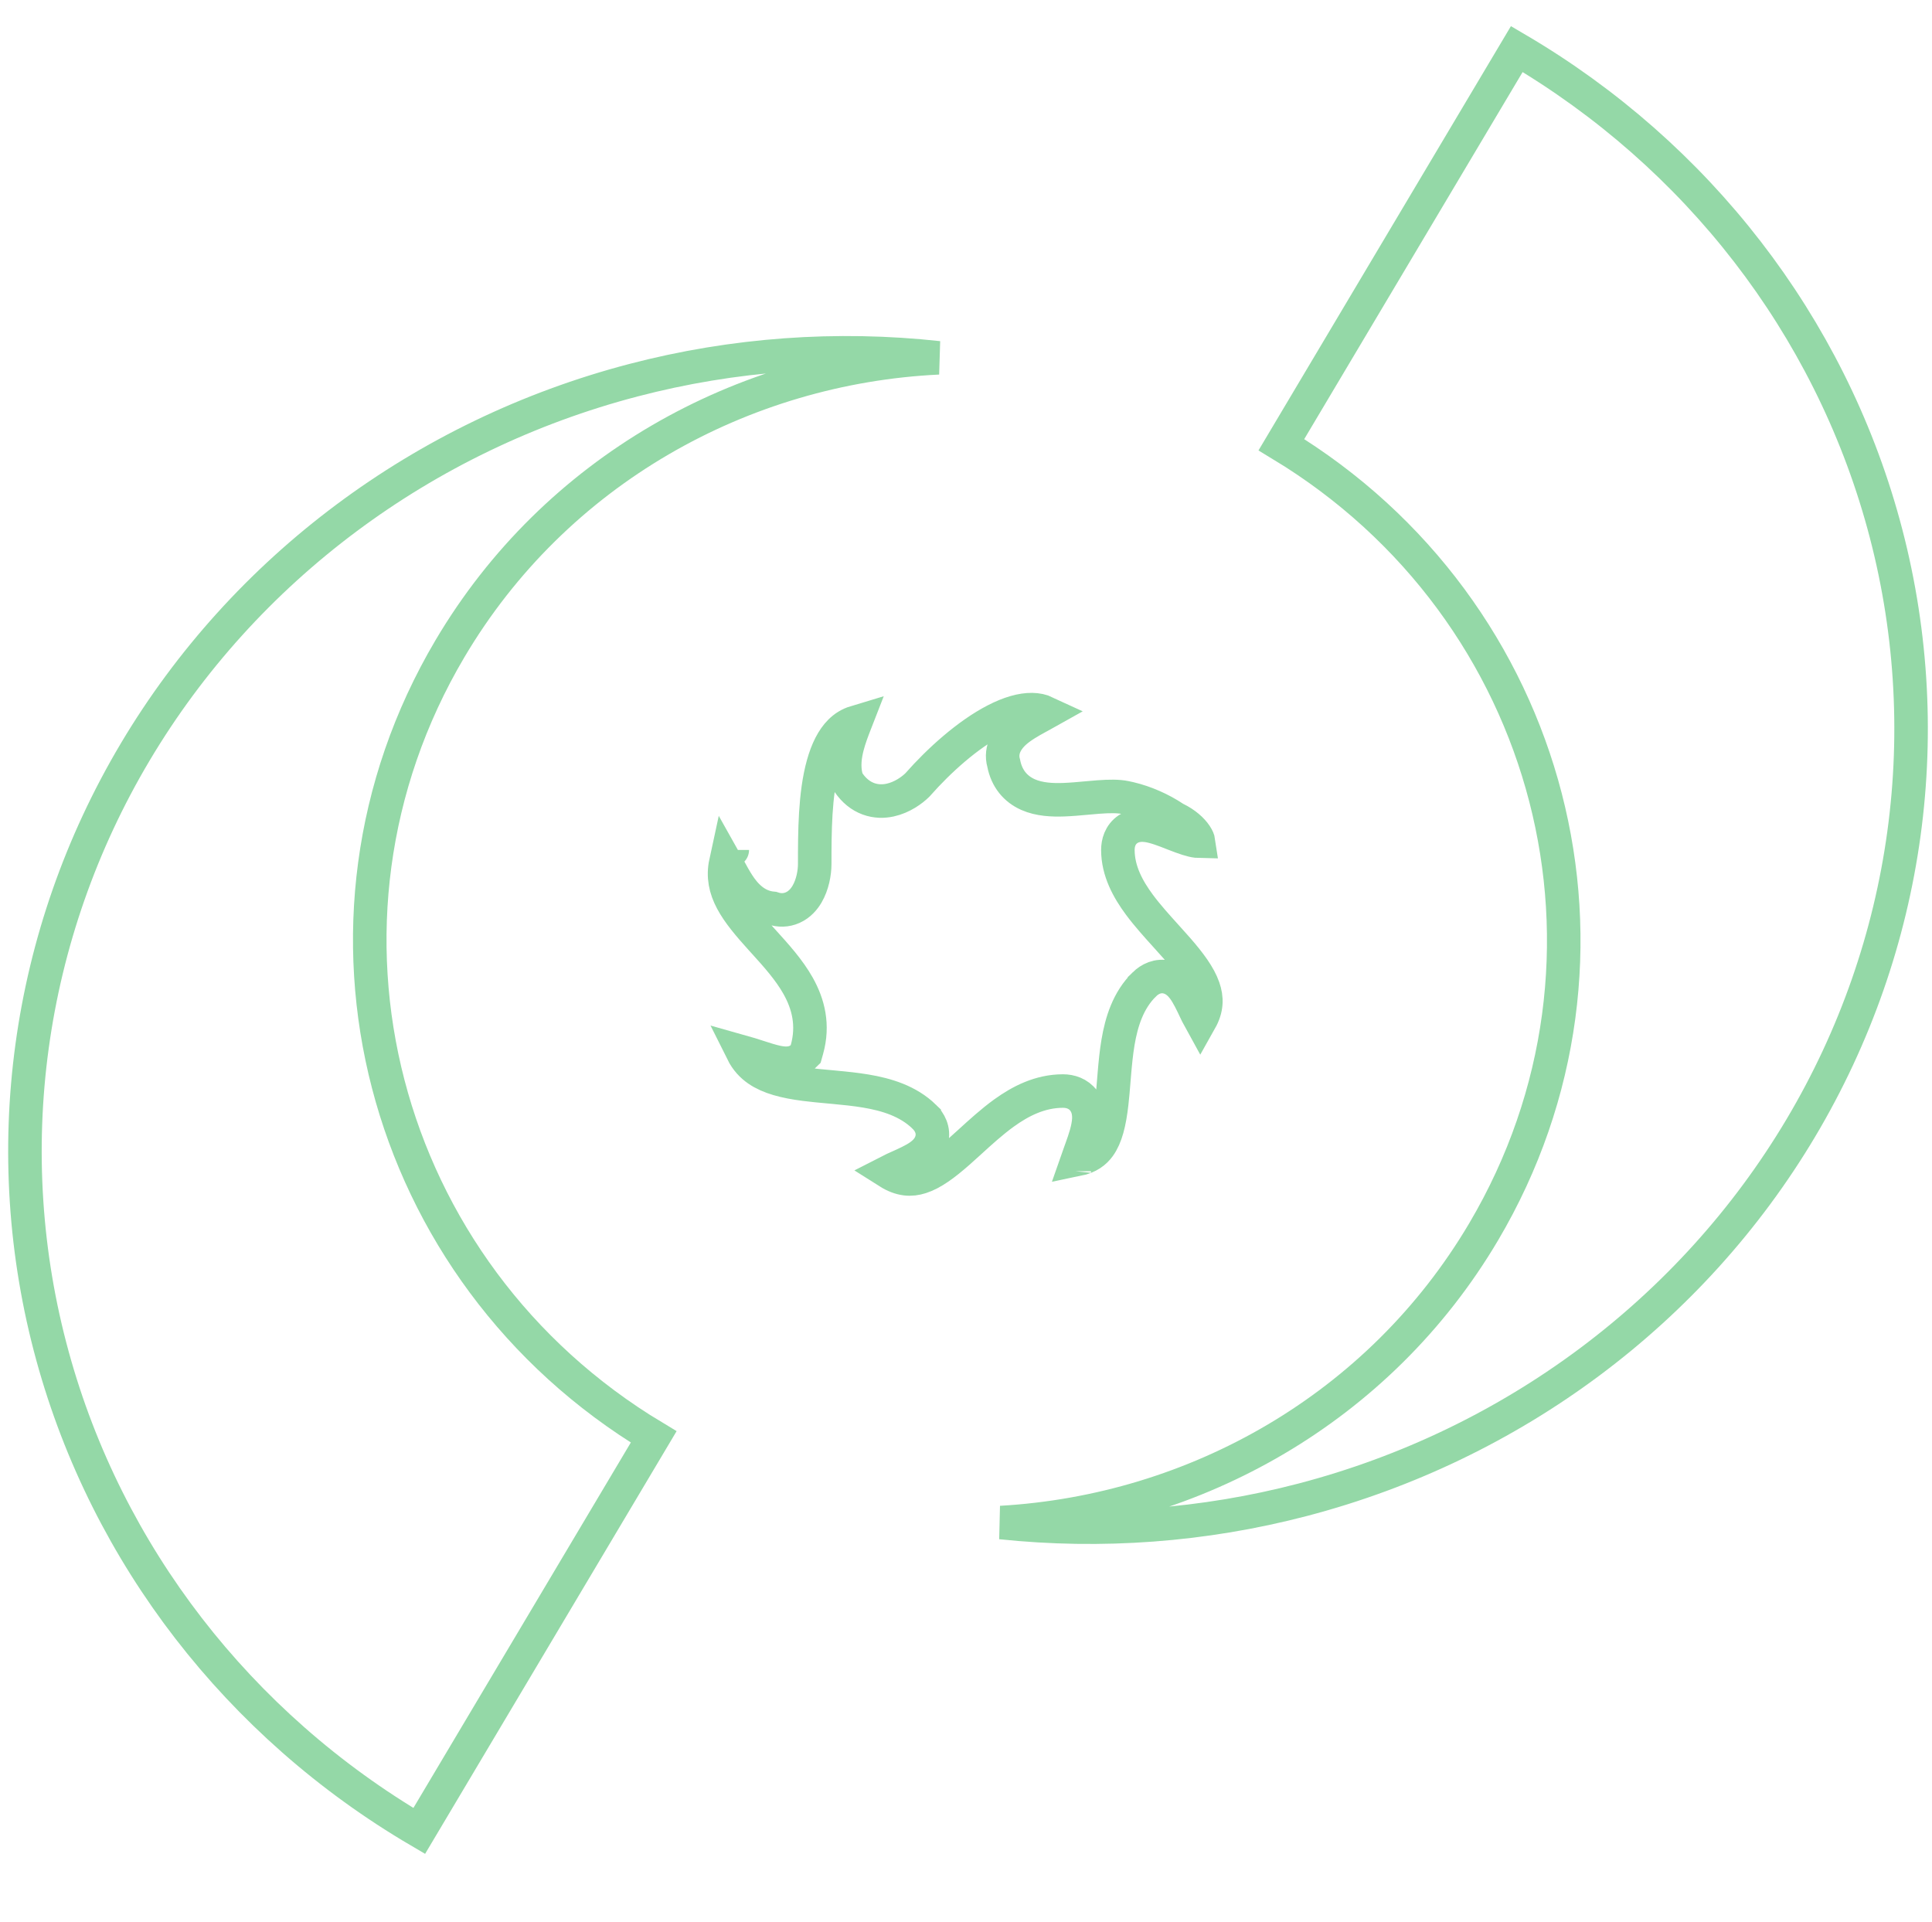 <svg width="195" height="194" viewBox="0 0 195 194" fill="none" xmlns="http://www.w3.org/2000/svg">
<path d="M129.333 44.884L153.094 4.95C171.33 15.657 184.602 32.822 190.102 52.871C195.748 73.45 192.744 95.386 181.755 113.855C170.766 132.324 152.687 145.821 131.489 151.369C121.468 153.992 111.14 154.736 101.028 153.669C120.584 152.55 139.21 142.151 149.746 124.326C166.078 96.696 156.87 61.542 129.333 44.884Z" stroke="#94D8A7" stroke-width="3.384"/>
<path d="M65.977 145.025L42.313 184.797C24.076 174.09 10.804 156.925 5.304 136.876C-0.341 116.297 2.662 94.361 13.651 75.892C24.641 57.422 42.72 43.926 63.918 38.378C74.047 35.727 84.492 34.995 94.709 36.114C74.94 37.057 56.047 47.485 45.406 65.487C29.042 93.171 38.317 128.406 65.977 145.025Z" stroke="#94D8A7" stroke-width="3.384"/>
<path d="M113.575 80.498L114.023 80.594C115.623 80.974 117.2 81.685 118.482 82.538L118.577 82.601L118.68 82.651C119.619 83.108 120.314 83.733 120.684 84.29C120.883 84.589 120.945 84.787 120.962 84.901C120.919 84.9 120.867 84.897 120.804 84.89C120.251 84.83 119.512 84.571 118.569 84.204C118.485 84.171 118.398 84.137 118.308 84.102C117.549 83.803 116.583 83.423 115.793 83.314C115.358 83.253 114.573 83.207 113.862 83.683C113.034 84.237 112.829 85.121 112.829 85.782C112.829 87.913 113.86 89.772 115.015 91.329C115.814 92.406 116.809 93.505 117.736 94.53C118.125 94.96 118.503 95.378 118.849 95.775C120.104 97.213 121.039 98.476 121.465 99.695C121.829 100.735 121.836 101.77 121.153 102.983C121.054 102.805 120.949 102.598 120.834 102.362C120.771 102.234 120.703 102.088 120.629 101.931C120.312 101.259 119.901 100.386 119.46 99.794C119.19 99.432 118.676 98.838 117.859 98.631C116.866 98.379 116.04 98.825 115.511 99.34L115.511 99.341C113.855 100.952 113.189 103.15 112.842 105.208C112.666 106.254 112.563 107.333 112.476 108.363C112.455 108.615 112.435 108.862 112.415 109.106C112.352 109.884 112.292 110.626 112.208 111.354C111.985 113.306 111.631 114.742 110.947 115.689C110.522 116.277 109.887 116.789 108.751 117.021C108.827 116.803 108.914 116.564 109.009 116.302C109.055 116.174 109.104 116.04 109.154 115.9C109.45 115.078 109.846 113.953 109.896 112.996C109.92 112.514 109.879 111.763 109.391 111.104C108.834 110.354 108.005 110.118 107.291 110.118C104.971 110.118 102.994 111.138 101.329 112.341C100.134 113.204 98.958 114.275 97.886 115.253C97.5 115.604 97.127 115.944 96.771 116.258C95.33 117.529 94.113 118.43 92.943 118.807C91.968 119.121 90.936 119.101 89.636 118.278C89.801 118.193 89.986 118.104 90.194 118.009C90.328 117.947 90.479 117.879 90.641 117.807C91.332 117.499 92.22 117.103 92.823 116.678C93.181 116.425 93.809 115.919 94.031 115.091C94.307 114.057 93.809 113.217 93.286 112.709L93.286 112.708C91.646 111.114 89.464 110.468 87.405 110.121C86.36 109.945 85.279 109.835 84.242 109.739C84.067 109.723 83.893 109.707 83.721 109.691C82.854 109.612 82.022 109.536 81.206 109.43C79.228 109.173 77.646 108.771 76.49 107.976C75.882 107.558 75.338 106.992 74.927 106.166C75.433 106.308 75.957 106.475 76.489 106.648L76.554 106.669C77.18 106.872 77.867 107.095 78.447 107.214C78.749 107.275 79.123 107.331 79.507 107.31C79.876 107.289 80.487 107.184 80.993 106.691L81.319 106.374L81.442 105.936C82.135 103.466 81.585 101.332 80.554 99.496C79.646 97.878 78.308 96.401 77.117 95.087C77.017 94.977 76.918 94.868 76.82 94.76C74.316 91.988 72.65 89.855 73.256 87.056C73.345 87.214 73.434 87.378 73.526 87.547C73.552 87.595 73.579 87.644 73.606 87.694C73.878 88.194 74.182 88.754 74.512 89.259C75.177 90.276 76.242 91.527 78.005 91.68C78.653 91.9 79.35 91.897 80.007 91.604C80.719 91.287 81.175 90.722 81.455 90.245C82.008 89.304 82.231 88.108 82.231 87.189C82.231 83.965 82.242 80.166 83.073 77.177C83.483 75.699 84.055 74.577 84.789 73.839C85.209 73.417 85.715 73.085 86.36 72.891C86.339 72.945 86.318 73.001 86.296 73.058C86.047 73.699 85.732 74.513 85.52 75.336C85.289 76.236 85.122 77.355 85.407 78.464L85.481 78.752L85.65 78.998C86.178 79.771 86.852 80.327 87.646 80.62C88.43 80.909 89.196 80.892 89.843 80.752C91.072 80.486 92.067 79.738 92.563 79.255L92.609 79.21L92.652 79.162C94.754 76.778 97.665 74.136 100.474 72.689C101.877 71.966 103.13 71.607 104.17 71.623C104.671 71.631 105.14 71.724 105.58 71.93C105.423 72.018 105.252 72.111 105.066 72.212C104.941 72.28 104.809 72.351 104.671 72.427C103.969 72.811 103.071 73.317 102.404 73.922C101.792 74.477 100.888 75.583 101.307 77.042C101.606 78.585 102.5 79.637 103.76 80.197C104.901 80.703 106.228 80.754 107.367 80.714C108.104 80.688 108.937 80.612 109.712 80.541C110.119 80.504 110.509 80.468 110.861 80.442C111.993 80.358 112.893 80.352 113.575 80.498ZM108.424 118.214C108.424 118.214 108.424 118.209 108.425 118.2C108.425 118.209 108.424 118.213 108.424 118.214ZM73.91 85.787C73.91 85.787 73.91 85.788 73.909 85.789C73.91 85.788 73.91 85.787 73.91 85.787Z" stroke="#94D8A7" stroke-width="3.384"/>
</svg>
